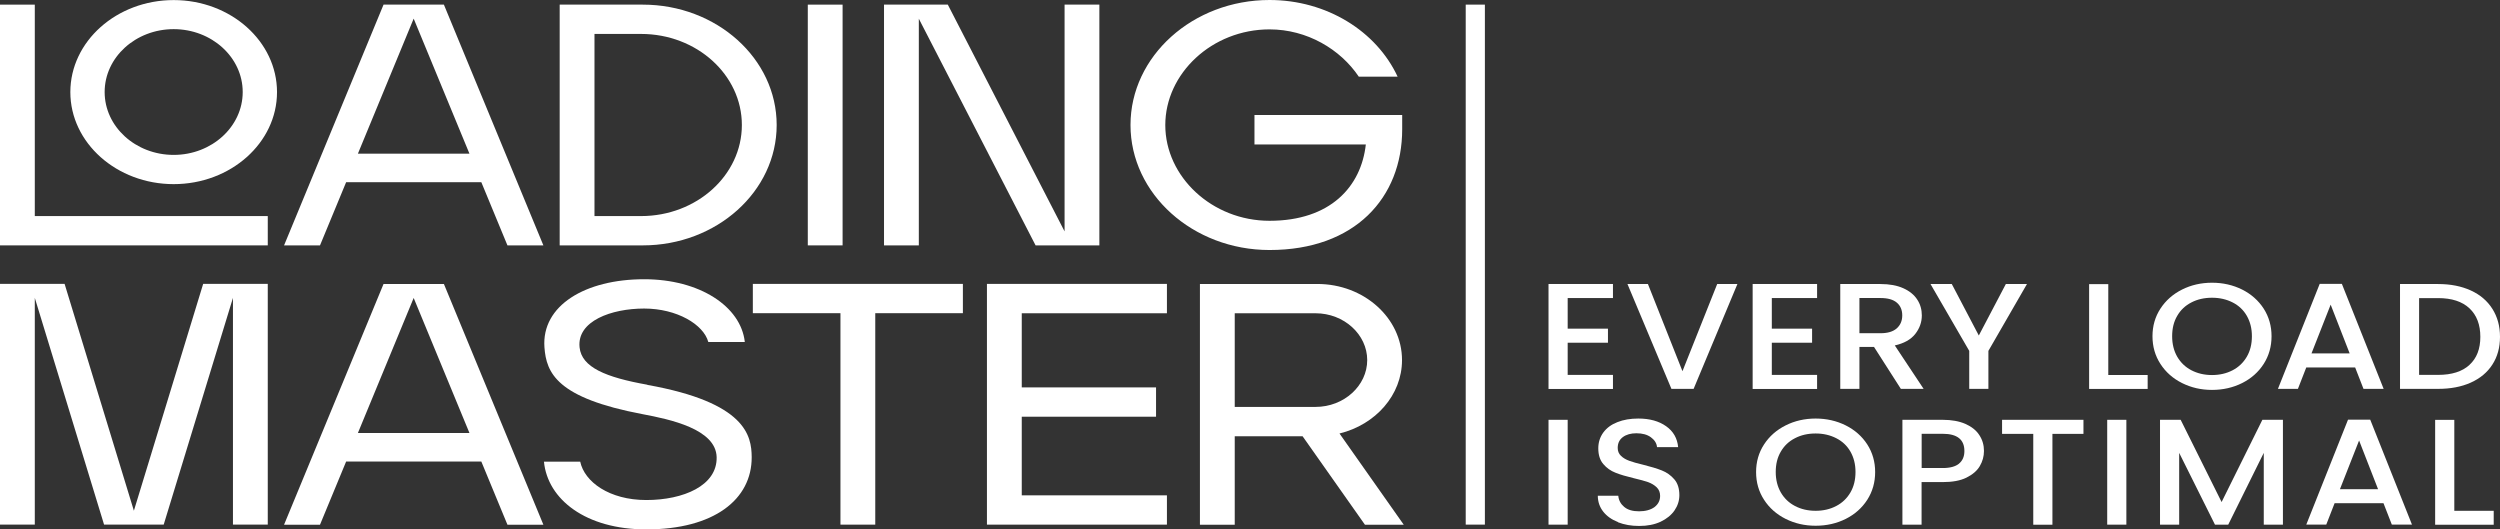 <svg width="170" height="36" viewBox="0 0 170 36" fill="none" xmlns="http://www.w3.org/2000/svg">
<rect x="0" y="0" width="170" height="36" fill="#333333" stroke="none"/>
<path d="M72.391 0.315V15.735L64.451 0.315H60.113V16.686H62.48V1.272L70.42 16.686H74.757V0.315H72.391Z" fill="white"/>
<path d="M57.296 0.315H54.93V16.686H57.296V0.315Z" fill="white"/>
<path d="M2.366 14.693V0.315H0V16.686H18.208V14.693H2.366Z" fill="white"/>
<path d="M11.81 12.521C7.935 12.521 4.783 9.712 4.783 6.263C4.783 2.813 7.935 0.005 11.81 0.005C15.686 0.005 18.837 2.813 18.837 6.263C18.837 9.712 15.686 12.521 11.81 12.521ZM11.81 1.982C9.221 1.982 7.116 3.9 7.116 6.258C7.116 8.616 9.221 10.533 11.81 10.533C14.399 10.533 16.504 8.616 16.504 6.258C16.504 3.9 14.399 1.982 11.81 1.982Z" fill="white"/>
<path d="M43.71 16.686H38.058V0.315H43.71C48.732 0.315 52.814 3.985 52.814 8.501C52.814 13.016 48.732 16.686 43.71 16.686ZM40.425 14.693H43.593C47.373 14.693 50.447 11.915 50.447 8.501C50.447 5.086 47.373 2.308 43.593 2.308H40.425V14.693Z" fill="white"/>
<path d="M65.476 19.305H51.193V21.297H57.151V35.675H59.518V21.297H65.476V19.305Z" fill="white"/>
<path d="M79.351 21.302V19.305H67.112V35.675H79.351V33.683H69.479V28.336H78.611V26.343H69.479V21.302H79.351Z" fill="white"/>
<path d="M30.179 0.315H26.081L19.316 16.686H21.76L23.537 12.39H32.73L34.506 16.686H36.95L30.185 0.315H30.179ZM24.338 10.448L28.13 1.267L31.922 10.448H24.333H24.338Z" fill="white"/>
<path d="M30.179 19.31H26.081L19.316 35.68H21.76L23.537 31.385H32.73L34.506 35.68H36.95L30.185 19.31H30.179ZM24.338 29.442L28.13 20.261L31.922 29.442H24.333H24.338Z" fill="white"/>
<path d="M91.089 29.477C93.533 28.877 95.337 26.869 95.337 24.486C95.337 21.633 92.754 19.31 89.58 19.31H81.595V35.68H83.962V29.668H88.578L92.815 35.68H95.454L91.089 29.482V29.477ZM83.962 27.67V21.302H89.457C91.395 21.302 92.971 22.749 92.971 24.486C92.971 26.223 91.395 27.67 89.457 27.67H83.962Z" fill="white"/>
<path d="M44.021 26.162C41.187 25.657 39.55 24.976 39.411 23.619C39.222 21.827 41.583 20.981 43.804 20.981C46.026 20.981 47.841 22.062 48.164 23.254H50.647C50.38 20.836 47.574 18.988 43.804 18.988C39.806 18.988 36.816 20.77 37.022 23.619C37.15 25.361 37.857 27.063 43.704 28.165C45.553 28.515 48.687 29.171 48.732 31.088C48.776 33.026 46.466 34.002 43.949 34.002C41.432 34.002 39.745 32.766 39.455 31.394H36.989C37.239 33.962 39.834 35.999 43.949 35.999C48.537 35.999 51.132 33.972 51.115 31.078C51.104 29.637 50.731 27.369 44.016 26.172L44.021 26.162Z" fill="white"/>
<path d="M85.298 9.822H92.876C92.559 12.686 90.471 15.014 86.328 15.014C82.419 15.014 79.24 12.02 79.24 8.506C79.24 4.991 82.419 1.998 86.328 1.998C88.878 1.998 91.145 3.349 92.397 5.212H95.037C93.595 2.113 90.204 0 86.328 0C81.116 0 76.874 3.815 76.874 8.501C76.874 13.187 81.116 17.001 86.328 17.001C92.13 17.001 95.349 13.452 95.349 8.786V7.82H85.304V9.812L85.298 9.822Z" fill="white"/>
<path d="M13.815 19.305L9.104 34.729L4.393 19.305H0V35.675H2.366V20.256L7.077 35.675H11.131L15.841 20.256V35.675H18.208V19.305H13.815Z" fill="white"/>
<path d="M106.602 20.257V22.349H109.341V23.305H106.602V25.493H109.681V26.45H105.299V19.311H109.681V20.267H106.602V20.257Z" fill="white"/>
<path d="M118.144 19.314L115.166 26.443H113.657L110.667 19.314H112.059L114.408 25.242L116.769 19.314H118.139H118.144Z" fill="white"/>
<path d="M120.483 20.257V22.349H123.222V23.305H120.483V25.493H123.562V26.45H119.18V19.311H123.562V20.267H120.483V20.257Z" fill="white"/>
<path d="M129.258 26.443L127.432 23.59H126.441V26.443H125.138V19.314H127.877C128.484 19.314 129.002 19.41 129.425 19.6C129.848 19.79 130.166 20.05 130.372 20.371C130.583 20.691 130.684 21.052 130.684 21.447C130.684 21.913 130.533 22.333 130.233 22.714C129.932 23.094 129.47 23.349 128.846 23.49L130.806 26.443H129.253H129.258ZM126.441 22.659H127.877C128.367 22.659 128.729 22.549 128.98 22.328C129.225 22.108 129.353 21.818 129.353 21.447C129.353 21.077 129.23 20.791 128.985 20.581C128.74 20.371 128.373 20.266 127.877 20.266H126.441V22.659Z" fill="white"/>
<path d="M137.833 19.314L135.211 23.86V26.443H133.908V23.86L131.274 19.314H132.722L134.559 22.814L136.397 19.314H137.833Z" fill="white"/>
<path d="M143.357 25.502H146.041V26.448H142.06V19.319H143.363V25.507L143.357 25.502Z" fill="white"/>
<path d="M148.379 26.048C147.761 25.738 147.266 25.302 146.909 24.747C146.547 24.191 146.369 23.56 146.369 22.864C146.369 22.168 146.547 21.543 146.909 20.987C147.271 20.431 147.761 20.001 148.379 19.69C148.997 19.38 149.677 19.225 150.417 19.225C151.158 19.225 151.843 19.38 152.466 19.69C153.084 20.001 153.574 20.436 153.931 20.987C154.287 21.543 154.465 22.168 154.465 22.864C154.465 23.56 154.287 24.191 153.931 24.747C153.574 25.302 153.084 25.738 152.466 26.048C151.848 26.358 151.163 26.514 150.417 26.514C149.671 26.514 149.003 26.358 148.379 26.048ZM151.82 25.177C152.232 24.962 152.55 24.656 152.784 24.256C153.017 23.855 153.129 23.395 153.129 22.864C153.129 22.334 153.012 21.878 152.784 21.477C152.555 21.077 152.232 20.776 151.82 20.566C151.408 20.356 150.941 20.246 150.417 20.246C149.894 20.246 149.426 20.351 149.014 20.566C148.602 20.776 148.279 21.082 148.051 21.477C147.817 21.873 147.706 22.334 147.706 22.864C147.706 23.395 147.822 23.855 148.051 24.256C148.285 24.656 148.602 24.962 149.014 25.177C149.426 25.392 149.894 25.503 150.417 25.503C150.941 25.503 151.408 25.392 151.82 25.177Z" fill="white"/>
<path d="M160.145 24.987H156.826L156.258 26.444H154.899L157.739 19.305H159.248L162.088 26.444H160.718L160.15 24.987H160.145ZM159.777 24.031L158.485 20.716L157.182 24.031H159.772H159.777Z" fill="white"/>
<path d="M168.012 19.75C168.647 20.04 169.137 20.456 169.482 21.002C169.827 21.547 170 22.178 170 22.904C170 23.63 169.827 24.261 169.482 24.791C169.137 25.327 168.647 25.733 168.012 26.018C167.377 26.303 166.637 26.443 165.79 26.443H163.201V19.314H165.79C166.637 19.314 167.372 19.46 168.012 19.75ZM167.923 24.811C168.419 24.361 168.663 23.725 168.663 22.904C168.663 22.083 168.419 21.432 167.923 20.966C167.427 20.501 166.715 20.271 165.79 20.271H164.499V25.492H165.79C166.72 25.492 167.427 25.267 167.923 24.816V24.811Z" fill="white"/>
<path d="M106.602 28.547V35.676H105.299V28.547H106.602Z" fill="white"/>
<path d="M110.021 35.5C109.592 35.334 109.258 35.094 109.018 34.789C108.779 34.483 108.651 34.123 108.651 33.712H110.043C110.071 34.023 110.21 34.273 110.449 34.474C110.689 34.674 111.028 34.769 111.457 34.769C111.886 34.769 112.253 34.669 112.51 34.478C112.76 34.283 112.888 34.033 112.888 33.722C112.888 33.482 112.81 33.287 112.654 33.137C112.498 32.987 112.304 32.871 112.075 32.786C111.841 32.706 111.524 32.616 111.112 32.521C110.594 32.396 110.177 32.276 109.854 32.145C109.531 32.02 109.252 31.825 109.024 31.555C108.796 31.29 108.684 30.934 108.684 30.488C108.684 30.078 108.801 29.718 109.024 29.412C109.252 29.102 109.57 28.866 109.982 28.706C110.394 28.541 110.867 28.461 111.407 28.461C112.175 28.461 112.805 28.636 113.295 28.982C113.785 29.327 114.058 29.803 114.113 30.403H112.677C112.654 30.143 112.515 29.923 112.265 29.738C112.014 29.552 111.685 29.462 111.273 29.462C110.9 29.462 110.594 29.547 110.36 29.718C110.126 29.888 110.004 30.133 110.004 30.458C110.004 30.679 110.076 30.854 110.227 30.999C110.377 31.144 110.561 31.249 110.789 31.334C111.017 31.42 111.329 31.505 111.724 31.6C112.248 31.73 112.677 31.86 113.005 31.99C113.334 32.12 113.618 32.321 113.851 32.591C114.085 32.861 114.197 33.222 114.197 33.672C114.197 34.033 114.091 34.378 113.874 34.699C113.657 35.019 113.339 35.279 112.927 35.475C112.51 35.67 112.025 35.765 111.463 35.765C110.928 35.765 110.449 35.68 110.026 35.515L110.021 35.5Z" fill="white"/>
<path d="M121.424 35.285C120.806 34.974 120.311 34.538 119.954 33.983C119.592 33.427 119.414 32.796 119.414 32.1C119.414 31.405 119.592 30.779 119.954 30.223C120.316 29.667 120.806 29.237 121.424 28.927C122.042 28.616 122.722 28.461 123.462 28.461C124.203 28.461 124.888 28.616 125.511 28.927C126.129 29.237 126.619 29.672 126.976 30.223C127.332 30.779 127.51 31.405 127.51 32.1C127.51 32.796 127.332 33.427 126.976 33.983C126.619 34.538 126.129 34.974 125.511 35.285C124.893 35.595 124.208 35.75 123.462 35.75C122.716 35.75 122.048 35.595 121.424 35.285ZM124.865 34.408C125.277 34.193 125.595 33.888 125.829 33.487C126.062 33.087 126.174 32.626 126.174 32.096C126.174 31.565 126.057 31.109 125.829 30.709C125.6 30.308 125.277 30.008 124.865 29.798C124.453 29.587 123.985 29.477 123.462 29.477C122.939 29.477 122.471 29.582 122.059 29.798C121.647 30.008 121.324 30.313 121.096 30.709C120.862 31.104 120.75 31.565 120.75 32.096C120.75 32.626 120.867 33.087 121.096 33.487C121.329 33.888 121.647 34.193 122.059 34.408C122.471 34.624 122.939 34.734 123.462 34.734C123.985 34.734 124.453 34.624 124.865 34.408Z" fill="white"/>
<path d="M134.626 31.696C134.437 32.016 134.131 32.276 133.713 32.482C133.295 32.687 132.761 32.782 132.104 32.782H130.667V35.676H129.364V28.547H132.104C132.711 28.547 133.229 28.642 133.652 28.827C134.075 29.017 134.392 29.268 134.598 29.593C134.81 29.914 134.91 30.274 134.91 30.669C134.91 31.03 134.815 31.375 134.626 31.696ZM133.212 31.526C133.457 31.325 133.579 31.04 133.579 30.669C133.579 29.889 133.089 29.498 132.109 29.498H130.673V31.826H132.109C132.605 31.826 132.972 31.726 133.217 31.526H133.212Z" fill="white"/>
<path d="M141.675 28.547V29.503H139.565V35.681H138.262V29.503H136.141V28.547H141.675Z" fill="white"/>
<path d="M144.593 28.547V35.676H143.29V28.547H144.593Z" fill="white"/>
<path d="M155.239 28.547V35.676H153.936V30.795L151.52 35.676H150.618L148.184 30.795V35.676H146.881V28.547H148.285L151.069 34.139L153.841 28.547H155.234H155.239Z" fill="white"/>
<path d="M162.071 34.218H158.753L158.185 35.675H156.826L159.666 28.536H161.175L164.015 35.675H162.645L162.077 34.218H162.071ZM161.709 33.267L160.418 29.953L159.115 33.267H161.704H161.709Z" fill="white"/>
<path d="M166.888 34.733H169.572V35.68H165.59V28.551H166.893V34.739L166.888 34.733Z" fill="white"/>
<path d="M100.972 0.314V35.674H99.669V0.314H100.972Z" fill="white"/>
</svg>
